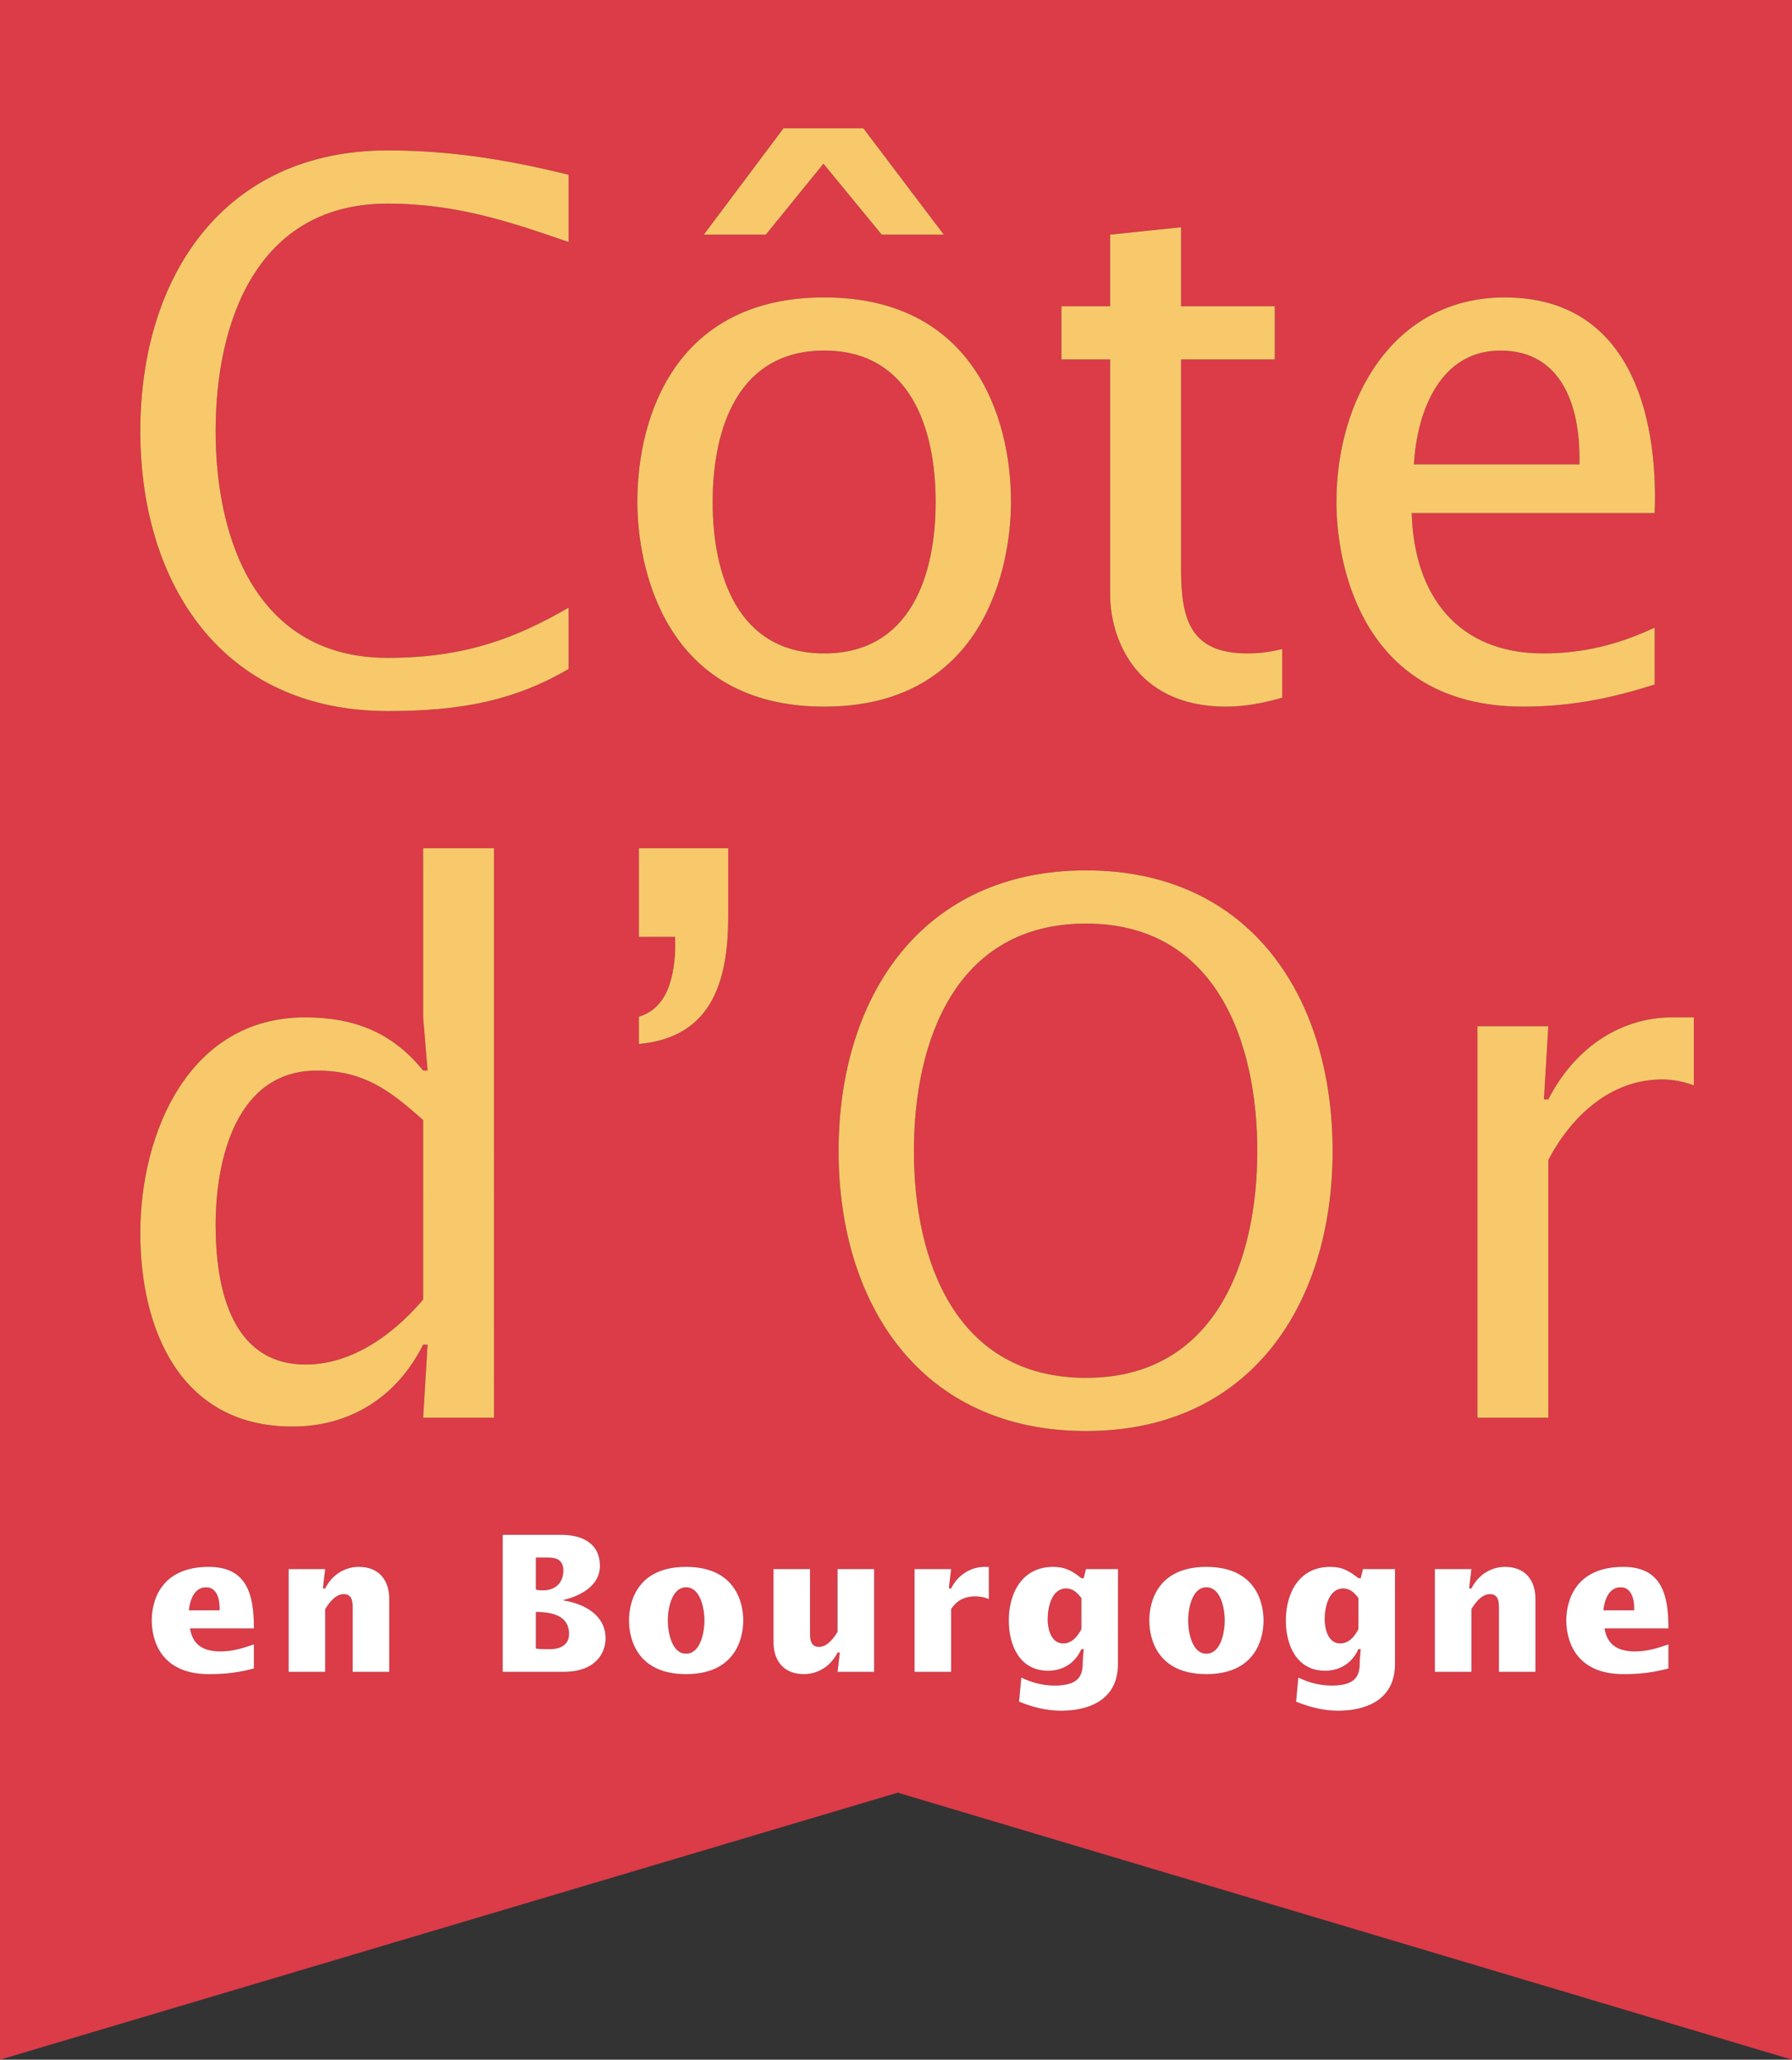 <?xml version="1.0" encoding="iso-8859-1"?>
<!-- Generator: Adobe Illustrator 12.0.0, SVG Export Plug-In . SVG Version: 6.00 Build 51448)  -->
<!DOCTYPE svg PUBLIC "-//W3C//DTD SVG 1.1//EN" "http://www.w3.org/Graphics/SVG/1.1/DTD/svg11.dtd">
<svg  version="1.1" id="Calque_1" xmlns="http://www.w3.org/2000/svg" xmlns:xlink="http://www.w3.org/1999/xlink" width="527.083" height="605.629"
	 viewBox="0 0 527.083 605.629" style="overflow:visible;enable-background:new 0 0 527.083 605.629;" xml:space="preserve">
<rect x="0" y="0" width="527.083" height="605.629" fill="#333333" stroke="none"/>
<g>
	<path style="fill:#DC3B48;" d="M319.421,405.147c38.007,0,50.386-34.318,50.386-66.682c0-32.585-12.379-66.897-50.386-66.897
		c-38.229,0-50.613,34.312-50.613,66.897C268.808,370.829,281.192,405.147,319.421,405.147z"/>
	<path style="fill:#DC3B48;" d="M60.631,466.737c-3.571,0-4.739,3.841-5.079,6.748h9.037
		C64.701,470.857,64.082,466.737,60.631,466.737z"/>
	<path style="fill:#DC3B48;" d="M441.3,103.082c-17.807,0-24.542,18.035-25.418,33.455h48.665
		C464.973,120.901,460.198,103.082,441.3,103.082z"/>
	<path style="fill:#DC3B48;" d="M201.783,466.737c-4.292,0-5.352,6.52-5.352,9.751c0,3.23,1.06,9.757,5.352,9.757
		c4.349,0,5.409-6.526,5.409-9.757C207.192,473.257,206.132,466.737,201.783,466.737z"/>
	<path style="fill:#DC3B48;" d="M157.613,473.986v10.754c1.111,0.178,2.501,0.178,4.342,0.178c2.4,0,5.415-1.016,5.415-4.469
		C167.37,475.435,163.072,473.986,157.613,473.986z"/>
	<path style="fill:#DC3B48;" d="M63.425,360.189c0,17.591,4.136,41.041,26.503,41.041c13.677,0,25.847-8.906,34.531-19.108V329.35
		c-9.992-8.913-17.591-14.557-31.274-14.557C69.509,314.793,63.425,340.859,63.425,360.189z"/>
	<path style="fill:#DC3B48;" d="M165.694,461.83c0-3.682-2.79-3.841-4.85-3.841h-3.231v9.408c0.663,0.178,1.39,0.229,2.002,0.229
		C164.021,467.626,165.694,464.731,165.694,461.83z"/>
	<path style="fill:#DC3B48;" d="M313.619,467.067c-4.349,0-5.466,5.688-5.466,9.091c0,2.672,0.939,7.071,4.57,7.071
		c2.565,0,4.285-2.107,5.352-4.228v-9.084C316.958,468.406,315.619,467.067,313.619,467.067z"/>
	<path style="fill:#DC3B48;" d="M395.098,467.067c-4.349,0-5.466,5.688-5.466,9.091c0,2.672,0.939,7.071,4.564,7.071
		c2.571,0,4.298-2.107,5.358-4.228v-9.084C398.438,468.406,397.104,467.067,395.098,467.067z"/>
	<path style="fill:#DC3B48;" d="M354.831,466.737c-4.297,0-5.357,6.52-5.357,9.751c0,3.23,1.061,9.757,5.357,9.757
		c4.349,0,5.396-6.526,5.396-9.757C360.228,473.257,359.18,466.737,354.831,466.737z"/>
	<path style="fill:#DC3B48;" d="M476.685,466.737c-3.567,0-4.742,3.841-5.078,6.748h9.04
		C480.761,470.857,480.145,466.737,476.685,466.737z"/>
	<path style="fill:#DC3B48;" d="M0,0v605.629l264.053-78.515l263.03,78.515V0H0z M442.602,87.452
		c36.273,0,45.18,33.665,44.095,63.418h-71.462c0.647,24.104,13.471,41.263,38.66,41.263c11.731,0,22.155-2.603,32.802-7.599v16.728
		c-11.51,3.688-23.895,6.52-38.661,6.52c-47.129,0-54.956-41.276-54.956-60.168C393.079,117.638,409.585,87.452,442.602,87.452z
		 M312.197,90.055h14.334V68.992l20.854-2.184v23.247h27.577v15.636h-27.577v61.247c0,14.779,2.387,25.196,19.54,25.196
		c3.479,0,6.735-0.432,10.214-1.301v14.328c-5.434,1.53-10.861,2.622-16.499,2.622c-27.589,0-34.108-21.298-34.108-32.808v-69.284
		h-14.334V90.055z M230.464,37.708h23.459L277.6,68.992h-18.254l-17.149-20.86l-16.947,20.86h-18.238L230.464,37.708z
		 M242.412,87.452c43.225,0,54.957,34.312,54.957,60.162c0,18.892-7.821,60.168-54.957,60.168s-54.95-41.276-54.95-60.168
		C187.462,121.764,199.19,87.452,242.412,87.452z M198.552,275.479h-10.639V249.42h26.281v19.971
		c0,18.683-4.558,35.632-26.281,37.582v-8.037c4.561-1.301,7.383-4.78,8.903-9.122C198.339,285.478,198.774,280.043,198.552,275.479
		z M114.032,44.228c19.333,0,36.496,3.035,53.22,7.167v19.769c-15.861-5.434-32.366-11.3-53.22-11.3
		c-38.222,0-50.607,34.325-50.607,66.903c0,32.357,12.385,66.675,50.607,66.675c22.809,0,37.8-5.866,53.22-14.772v18.022
		c-16.29,9.561-32.366,12.385-53.22,12.385c-48.649,0-72.76-37.359-72.76-82.311C41.272,81.58,65.596,44.228,114.032,44.228z
		 M64.919,485.585c3.46,0,6.529-0.952,9.757-2.069v7.084c-3.958,1.061-8.084,1.721-13.265,1.67
		c-14.334,0-16.785-10.265-16.785-15.781s2.451-15.77,16.785-15.77c10.979,0,13.325,7.738,13.265,18.111H55.893
		C56.724,483.966,60.181,485.585,64.919,485.585z M114.493,491.597h-10.757v-18.111c0-2.013,0.111-4.742-2.618-4.742
		c-2.451,0-4.292,2.508-5.469,4.405v18.448H84.891v-30.218h10.757l-0.67,5.688h0.67c1.841-3.79,5.58-6.349,9.875-6.349
		c6.129,0,8.97,4.12,8.97,9.415V491.597z M145.313,416.872h-20.854l1.308-21.495h-1.308c-7.605,15.204-21.282,24.092-38.444,24.092
		c-32.795,0-44.742-28.23-44.742-56.898c0-29.539,14.341-63.419,48.44-63.419c14.334,0,25.627,4.343,34.747,15.642h1.308
		l-1.308-15.642V249.42h20.854V416.872z M165.64,491.597h-17.784v-40.305h17.226c6.183,0,11.376,2.508,11.376,9.147
		c0,5.91-5.805,8.855-10.763,10.03v0.108c6.018,0.958,12.426,4.189,12.426,11.16C178.12,485.801,175.502,491.597,165.64,491.597z
		 M201.783,492.27c-14.328,0-16.778-10.265-16.778-15.781s2.451-15.77,16.778-15.77c14.334,0,16.842,10.253,16.842,15.77
		S216.117,492.27,201.783,492.27z M257.111,491.597h-10.767l0.67-5.682h-0.67c-1.832,3.796-5.577,6.354-9.868,6.354
		c-6.136,0-8.977-4.12-8.977-9.427v-21.464h10.757v18.124c0,2.007-0.108,4.742,2.622,4.742c2.457,0,4.294-2.507,5.466-4.412v-18.454
		h10.767V491.597z M246.655,338.466c0-45.174,24.336-82.539,72.766-82.539c48.438,0,72.541,37.365,72.541,82.539
		c0,44.958-24.104,82.316-72.541,82.316C270.775,420.782,246.655,383.424,246.655,338.466z M290.849,470.19
		c-1.283-0.559-2.673-0.787-4.069-0.787c-2.952,0-5.409,1.175-7.027,3.745v18.448h-10.761v-30.218h10.761l-0.667,5.688h0.667
		c1.841-3.79,5.58-6.349,9.864-6.349h1.232V470.19z M328.836,489.317c0,10.195-8.03,13.706-16.778,13.706
		c-4.247,0-8.424-1.054-12.322-2.666l0.66-7.078c3.181,1.498,6.304,2.342,9.814,2.342c7.923,0,8.259-3.688,8.259-7.256l0.279-3.447
		h-0.673c-1.783,4.013-5.352,6.354-9.813,6.354c-8.367,0-11.548-7.528-11.548-14.784c0-8.133,3.961-15.77,13.052-15.77
		c3.567,0,5.574,1.162,8.31,3.34h0.673l0.66-2.68h9.428V489.317z M354.831,492.27c-14.327,0-16.79-10.265-16.79-15.781
		s2.463-15.77,16.79-15.77c14.322,0,16.829,10.253,16.829,15.77S369.153,492.27,354.831,492.27z M410.314,489.317
		c0,10.195-8.03,13.706-16.778,13.706c-4.24,0-8.424-1.054-12.321-2.666l0.66-7.078c3.18,1.498,6.297,2.342,9.82,2.342
		c7.916,0,8.253-3.688,8.253-7.256l0.272-3.447h-0.666c-1.79,4.013-5.358,6.354-9.814,6.354c-8.36,0-11.541-7.528-11.541-14.784
		c0-8.133,3.961-15.77,13.052-15.77c3.567,0,5.567,1.162,8.304,3.34h0.666l0.667-2.68h9.427V489.317z M451.629,491.597h-10.748
		v-18.111c0-2.013,0.114-4.742-2.622-4.742c-2.463,0-4.291,2.508-5.466,4.405v18.448h-10.76v-30.218h10.76l-0.673,5.688h0.673
		c1.848-3.79,5.574-6.349,9.872-6.349c6.126,0,8.964,4.12,8.964,9.415V491.597z M480.982,485.585c3.46,0,6.526-0.952,9.757-2.069
		v7.084c-3.954,1.061-8.087,1.721-13.268,1.67c-14.334,0-16.784-10.265-16.784-15.781s2.45-15.77,16.784-15.77
		c10.977,0,13.325,7.738,13.268,18.111h-18.797C472.787,483.966,476.24,485.585,480.982,485.585z M498.205,319.129
		c-3.041-1.079-6.082-1.727-9.345-1.727c-15.197,0-26.72,10.855-33.448,23.673v75.797h-20.848V301.761h20.848l-1.295,21.501h1.295
		c7.174-14.118,20.206-24.11,36.489-24.11h6.304V319.129z"/>
	<path style="fill:#DC3B48;" d="M242.412,192.134c25.406,0,32.794-23.019,32.794-44.52c0-21.508-7.389-44.533-32.794-44.533
		c-25.412,0-32.795,23.025-32.795,44.533C209.617,169.115,217,192.134,242.412,192.134z"/>
	<path style="fill:#F7C96B;" d="M124.459,299.151l1.308,15.642h-1.308c-9.119-11.299-20.412-15.642-34.747-15.642
		c-34.099,0-48.44,33.88-48.44,63.419c0,28.668,11.947,56.898,44.742,56.898c17.162,0,30.839-8.888,38.444-24.092h1.308
		l-1.308,21.495h20.854V249.42h-20.854V299.151z M124.459,382.122c-8.684,10.202-20.854,19.108-34.531,19.108
		c-22.368,0-26.503-23.45-26.503-41.041c0-19.33,6.084-45.396,29.76-45.396c13.683,0,21.282,5.644,31.274,14.557V382.122z"/>
	<path style="fill:#F7C96B;" d="M187.913,298.936v8.037c21.723-1.949,26.281-18.899,26.281-37.582V249.42h-26.281v26.059h10.639
		c0.223,4.564-0.212,9.999-1.736,14.334C195.295,294.155,192.474,297.634,187.913,298.936z"/>
	<path style="fill:#F7C96B;" d="M319.421,420.782c48.438,0,72.541-37.358,72.541-82.316c0-45.174-24.104-82.539-72.541-82.539
		c-48.43,0-72.766,37.365-72.766,82.539C246.655,383.424,270.775,420.782,319.421,420.782z M319.421,271.569
		c38.007,0,50.386,34.312,50.386,66.897c0,32.363-12.379,66.682-50.386,66.682c-38.229,0-50.613-34.318-50.613-66.682
		C268.808,305.881,281.192,271.569,319.421,271.569z"/>
	<path style="fill:#F7C96B;" d="M455.412,323.262h-1.295l1.295-21.501h-20.848v115.111h20.848v-75.797
		c6.729-12.817,18.251-23.673,33.448-23.673c3.263,0,6.304,0.647,9.345,1.727v-19.978h-6.304
		C475.618,299.151,462.586,309.144,455.412,323.262z"/>
	<path style="fill:#F7C96B;" d="M114.032,209.077c20.854,0,36.931-2.825,53.22-12.385v-18.022
		c-15.42,8.906-30.411,14.772-53.22,14.772c-38.222,0-50.607-34.318-50.607-66.675c0-32.579,12.385-66.903,50.607-66.903
		c20.854,0,37.359,5.866,53.22,11.3V51.395c-16.725-4.132-33.887-7.167-53.22-7.167c-48.437,0-72.76,37.353-72.76,82.539
		C41.272,171.718,65.383,209.077,114.032,209.077z"/>
	<polygon style="fill:#F7C96B;" points="242.196,48.132 259.345,68.992 277.6,68.992 253.924,37.708 230.464,37.708 207.011,68.992 
		225.249,68.992 	"/>
	<path style="fill:#F7C96B;" d="M242.412,207.782c47.135,0,54.957-41.276,54.957-60.168c0-25.85-11.731-60.162-54.957-60.162
		c-43.222,0-54.95,34.312-54.95,60.162C187.462,166.506,195.276,207.782,242.412,207.782z M242.412,103.082
		c25.406,0,32.794,23.025,32.794,44.533c0,21.501-7.389,44.52-32.794,44.52c-25.412,0-32.795-23.019-32.795-44.52
		C209.617,126.106,217,103.082,242.412,103.082z"/>
	<path style="fill:#F7C96B;" d="M326.531,174.975c0,11.509,6.52,32.808,34.108,32.808c5.638,0,11.065-1.092,16.499-2.622v-14.328
		c-3.479,0.87-6.735,1.301-10.214,1.301c-17.153,0-19.54-10.417-19.54-25.196v-61.247h27.577V90.055h-27.577V66.808l-20.854,2.184
		v21.063h-14.334v15.636h14.334V174.975z"/>
	<path style="fill:#F7C96B;" d="M448.035,207.782c14.767,0,27.151-2.832,38.661-6.52v-16.728
		c-10.646,4.996-21.07,7.599-32.802,7.599c-25.189,0-38.013-17.159-38.66-41.263h71.462c1.085-29.754-7.821-63.418-44.095-63.418
		c-33.017,0-49.522,30.186-49.522,60.162C393.079,166.506,400.906,207.782,448.035,207.782z M441.3,103.082
		c18.898,0,23.673,17.819,23.247,33.455h-48.665C416.758,121.117,423.493,103.082,441.3,103.082z"/>
	<path style="fill:#FFFFFF;" d="M105.522,460.719c-4.294,0-8.034,2.559-9.875,6.349h-0.67l0.67-5.688H84.891v30.218h10.757v-18.448
		c1.178-1.897,3.019-4.405,5.469-4.405c2.729,0,2.618,2.729,2.618,4.742v18.111h10.757v-21.463
		C114.493,464.839,111.652,460.719,105.522,460.719z"/>
	<path style="fill:#FFFFFF;" d="M165.694,470.578v-0.108c4.958-1.175,10.763-4.12,10.763-10.03c0-6.64-5.193-9.147-11.376-9.147
		h-17.226v40.305h17.784c9.862,0,12.48-5.796,12.48-9.858C178.12,474.768,171.712,471.536,165.694,470.578z M157.613,457.989h3.231
		c2.06,0,4.85,0.159,4.85,3.841c0,2.901-1.673,5.796-6.079,5.796c-0.612,0-1.339-0.051-2.002-0.229V457.989z M161.955,484.918
		c-1.841,0-3.231,0-4.342-0.178v-10.754c5.459,0,9.757,1.448,9.757,6.463C167.37,483.902,164.354,484.918,161.955,484.918z"/>
	<path style="fill:#FFFFFF;" d="M201.783,460.719c-14.328,0-16.778,10.253-16.778,15.77s2.451,15.781,16.778,15.781
		c14.334,0,16.842-10.265,16.842-15.781S216.117,460.719,201.783,460.719z M201.783,486.245c-4.292,0-5.352-6.526-5.352-9.757
		c0-3.231,1.06-9.751,5.352-9.751c4.349,0,5.409,6.52,5.409,9.751C207.192,479.719,206.132,486.245,201.783,486.245z"/>
	<path style="fill:#FFFFFF;" d="M246.344,479.833c-1.171,1.905-3.009,4.412-5.466,4.412c-2.729,0-2.622-2.735-2.622-4.742v-18.124
		H227.5v21.464c0,5.307,2.841,9.427,8.977,9.427c4.292,0,8.037-2.559,9.868-6.354h0.67l-0.67,5.682h10.767v-30.218h-10.767V479.833z
		"/>
	<path style="fill:#FFFFFF;" d="M279.752,467.067h-0.667l0.667-5.688h-10.761v30.218h10.761v-18.448
		c1.618-2.57,4.075-3.745,7.027-3.745c1.396,0,2.786,0.229,4.069,0.787v-9.472h-1.232
		C285.332,460.719,281.593,463.277,279.752,467.067z"/>
	<path style="fill:#FFFFFF;" d="M318.748,464.059h-0.673c-2.735-2.178-4.742-3.34-8.31-3.34c-9.091,0-13.052,7.637-13.052,15.77
		c0,7.256,3.181,14.784,11.548,14.784c4.462,0,8.03-2.342,9.813-6.354h0.673l-0.279,3.447c0,3.567-0.336,7.256-8.259,7.256
		c-3.511,0-6.634-0.844-9.814-2.342l-0.66,7.078c3.898,1.612,8.075,2.666,12.322,2.666c8.748,0,16.778-3.511,16.778-13.706v-27.938
		h-9.428L318.748,464.059z M318.075,479.002c-1.066,2.12-2.786,4.228-5.352,4.228c-3.631,0-4.57-4.399-4.57-7.071
		c0-3.403,1.117-9.091,5.466-9.091c2,0,3.339,1.339,4.456,2.851V479.002z"/>
	<path style="fill:#FFFFFF;" d="M354.831,460.719c-14.327,0-16.79,10.253-16.79,15.77s2.463,15.781,16.79,15.781
		c14.322,0,16.829-10.265,16.829-15.781S369.153,460.719,354.831,460.719z M354.831,486.245c-4.297,0-5.357-6.526-5.357-9.757
		c0-3.231,1.061-9.751,5.357-9.751c4.349,0,5.396,6.52,5.396,9.751C360.228,479.719,359.18,486.245,354.831,486.245z"/>
	<path style="fill:#FFFFFF;" d="M400.221,464.059h-0.666c-2.736-2.178-4.736-3.34-8.304-3.34c-9.091,0-13.052,7.637-13.052,15.77
		c0,7.256,3.181,14.784,11.541,14.784c4.456,0,8.024-2.342,9.814-6.354h0.666l-0.272,3.447c0,3.567-0.337,7.256-8.253,7.256
		c-3.523,0-6.641-0.844-9.82-2.342l-0.66,7.078c3.897,1.612,8.081,2.666,12.321,2.666c8.748,0,16.778-3.511,16.778-13.706v-27.938
		h-9.427L400.221,464.059z M399.555,479.002c-1.061,2.12-2.787,4.228-5.358,4.228c-3.625,0-4.564-4.399-4.564-7.071
		c0-3.403,1.117-9.091,5.466-9.091c2.006,0,3.34,1.339,4.457,2.851V479.002z"/>
	<path style="fill:#FFFFFF;" d="M442.665,460.719c-4.298,0-8.024,2.559-9.872,6.349h-0.673l0.673-5.688h-10.76v30.218h10.76v-18.448
		c1.175-1.897,3.003-4.405,5.466-4.405c2.736,0,2.622,2.729,2.622,4.742v18.111h10.748v-21.463
		C451.629,464.839,448.791,460.719,442.665,460.719z"/>
	<path style="fill:#FFFFFF;" d="M477.472,460.719c-14.334,0-16.784,10.253-16.784,15.77s2.45,15.781,16.784,15.781
		c5.181,0.051,9.313-0.609,13.268-1.67v-7.084c-3.23,1.117-6.297,2.069-9.757,2.069c-4.742,0-8.195-1.619-9.04-6.755h18.797
		C490.797,468.457,488.448,460.719,477.472,460.719z M480.646,473.485h-9.04c0.336-2.907,1.511-6.748,5.078-6.748
		C480.145,466.737,480.761,470.857,480.646,473.485z"/>
	<path style="fill:#FFFFFF;" d="M61.412,460.719c-14.334,0-16.785,10.253-16.785,15.77s2.451,15.781,16.785,15.781
		c5.18,0.051,9.307-0.609,13.265-1.67v-7.084c-3.228,1.117-6.297,2.069-9.757,2.069c-4.739,0-8.195-1.619-9.027-6.755h18.784
		C74.737,468.457,72.392,460.719,61.412,460.719z M64.589,473.485h-9.037c0.34-2.907,1.508-6.748,5.079-6.748
		C64.082,466.737,64.701,470.857,64.589,473.485z"/>
</g>
</svg>
